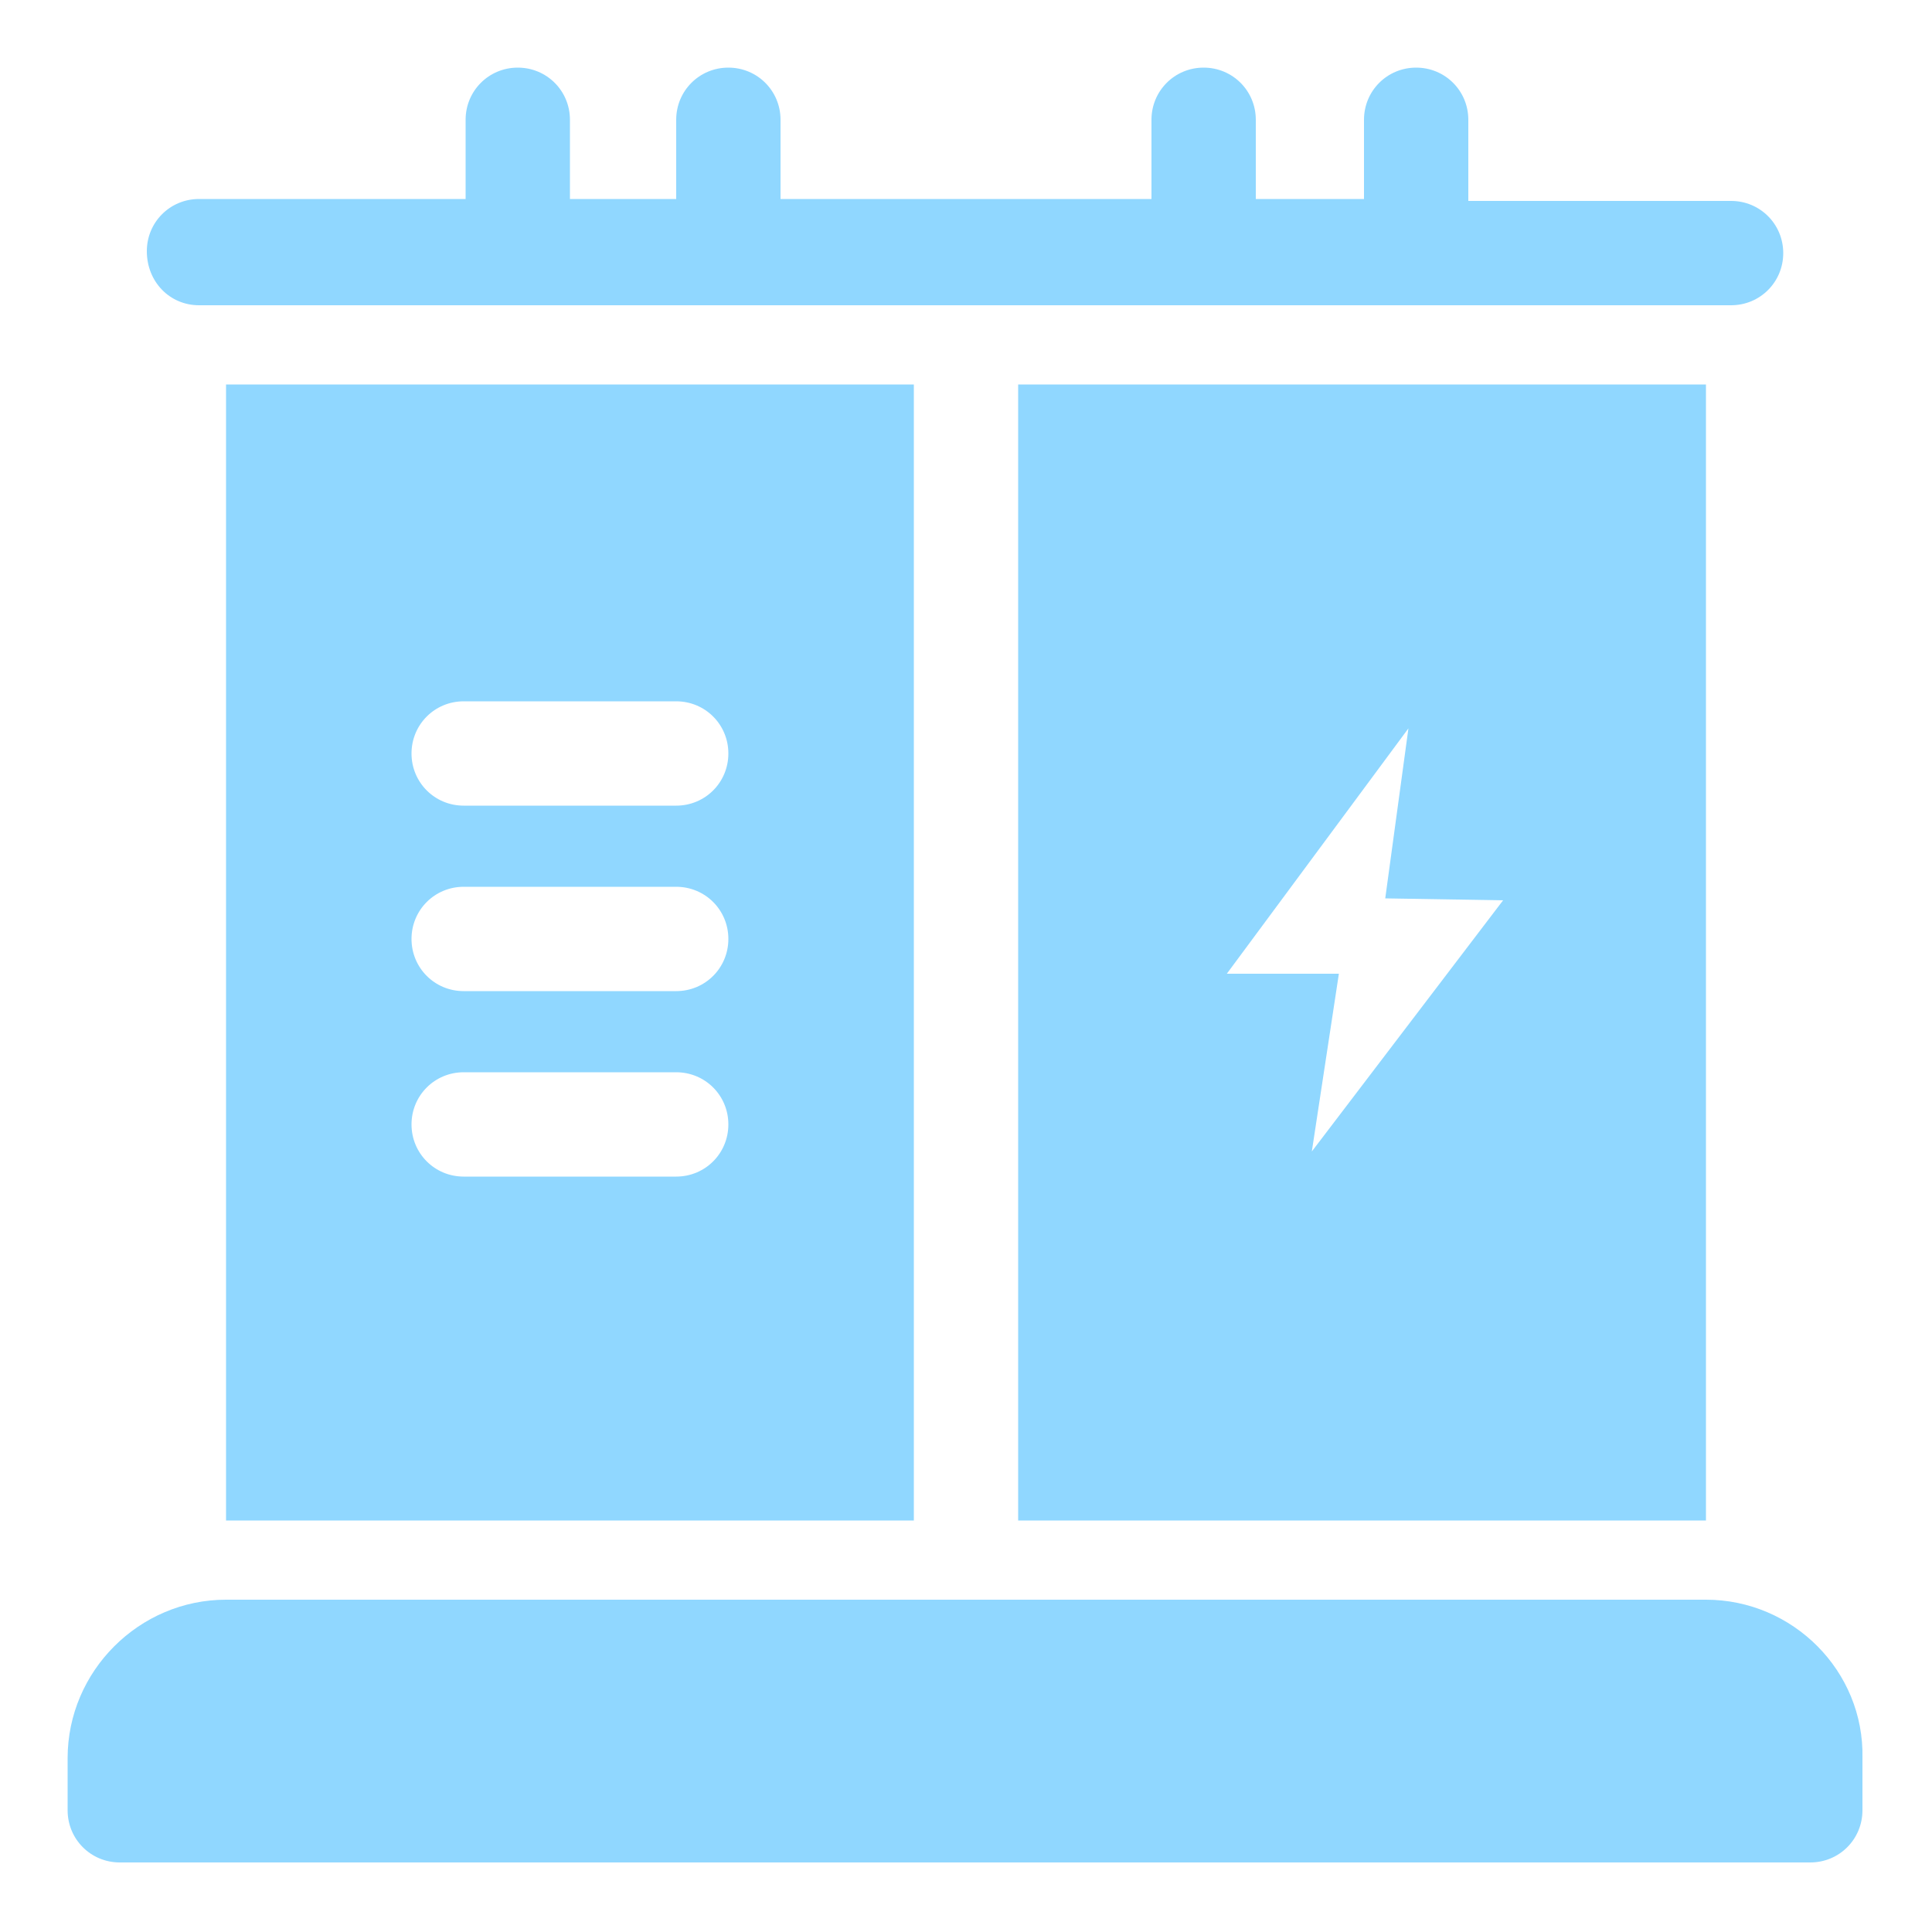 <?xml version="1.0" encoding="utf-8"?>
<!-- Generator: Adobe Illustrator 24.3.0, SVG Export Plug-In . SVG Version: 6.00 Build 0)  -->
<svg version="1.1" id="Layer_1" xmlns="http://www.w3.org/2000/svg" xmlns:xlink="http://www.w3.org/1999/xlink" x="0px" y="0px"
	 viewBox="0 0 100 100" style="enable-background:new 0 0 100 100;" xml:space="preserve">
<style type="text/css">
	.st0{fill:#90D7FF;}
</style>
<g>
	<path class="st0" d="M88.3,78.7V19.9H52.7v58.8H88.3z M72.9,37.7l-1.2,8.8l6.1,0.1l-9.9,13l1.4-9.2l-5.8,0L72.9,37.7z"/>
	<path class="st0" d="M10.3,15.8h79.3c1.5,0,2.7-1.2,2.7-2.7c0-1.5-1.2-2.7-2.7-2.7H76V6.2c0-1.5-1.2-2.7-2.7-2.7s-2.7,1.2-2.7,2.7
		v4.1H65V6.2c0-1.5-1.2-2.7-2.7-2.7c-1.5,0-2.7,1.2-2.7,2.7v4.1H40.4l0-4.1c0-1.5-1.2-2.7-2.7-2.7c-1.5,0-2.7,1.2-2.7,2.7v4.1h-5.5
		V6.2c0-1.5-1.2-2.7-2.7-2.7c-1.5,0-2.7,1.2-2.7,2.7v4.1H10.3c-1.5,0-2.7,1.2-2.7,2.7C7.6,14.6,8.8,15.8,10.3,15.8z"/>
	<path class="st0" d="M88.3,82.8H11.7c-4.5,0-8.2,3.7-8.2,8.2v2.7h0c0,1.5,1.2,2.7,2.7,2.7h87.5c1.5,0,2.7-1.2,2.7-2.7V91
		C96.5,86.5,92.8,82.8,88.3,82.8z"/>
	<path class="st0" d="M47.3,78.7V19.9H11.7v58.8H47.3z M24,36.3H35c1.5,0,2.7,1.2,2.7,2.7c0,1.5-1.2,2.7-2.7,2.7H24
		c-1.5,0-2.7-1.2-2.7-2.7C21.3,37.5,22.5,36.3,24,36.3z M24,45.9H35c1.5,0,2.7,1.2,2.7,2.7c0,1.5-1.2,2.7-2.7,2.7H24
		c-1.5,0-2.7-1.2-2.7-2.7C21.3,47.1,22.5,45.9,24,45.9z M24,55.5H35c1.5,0,2.7,1.2,2.7,2.7c0,1.5-1.2,2.7-2.7,2.7H24
		c-1.5,0-2.7-1.2-2.7-2.7C21.3,56.7,22.5,55.5,24,55.5z"/>
</g>
</svg>

